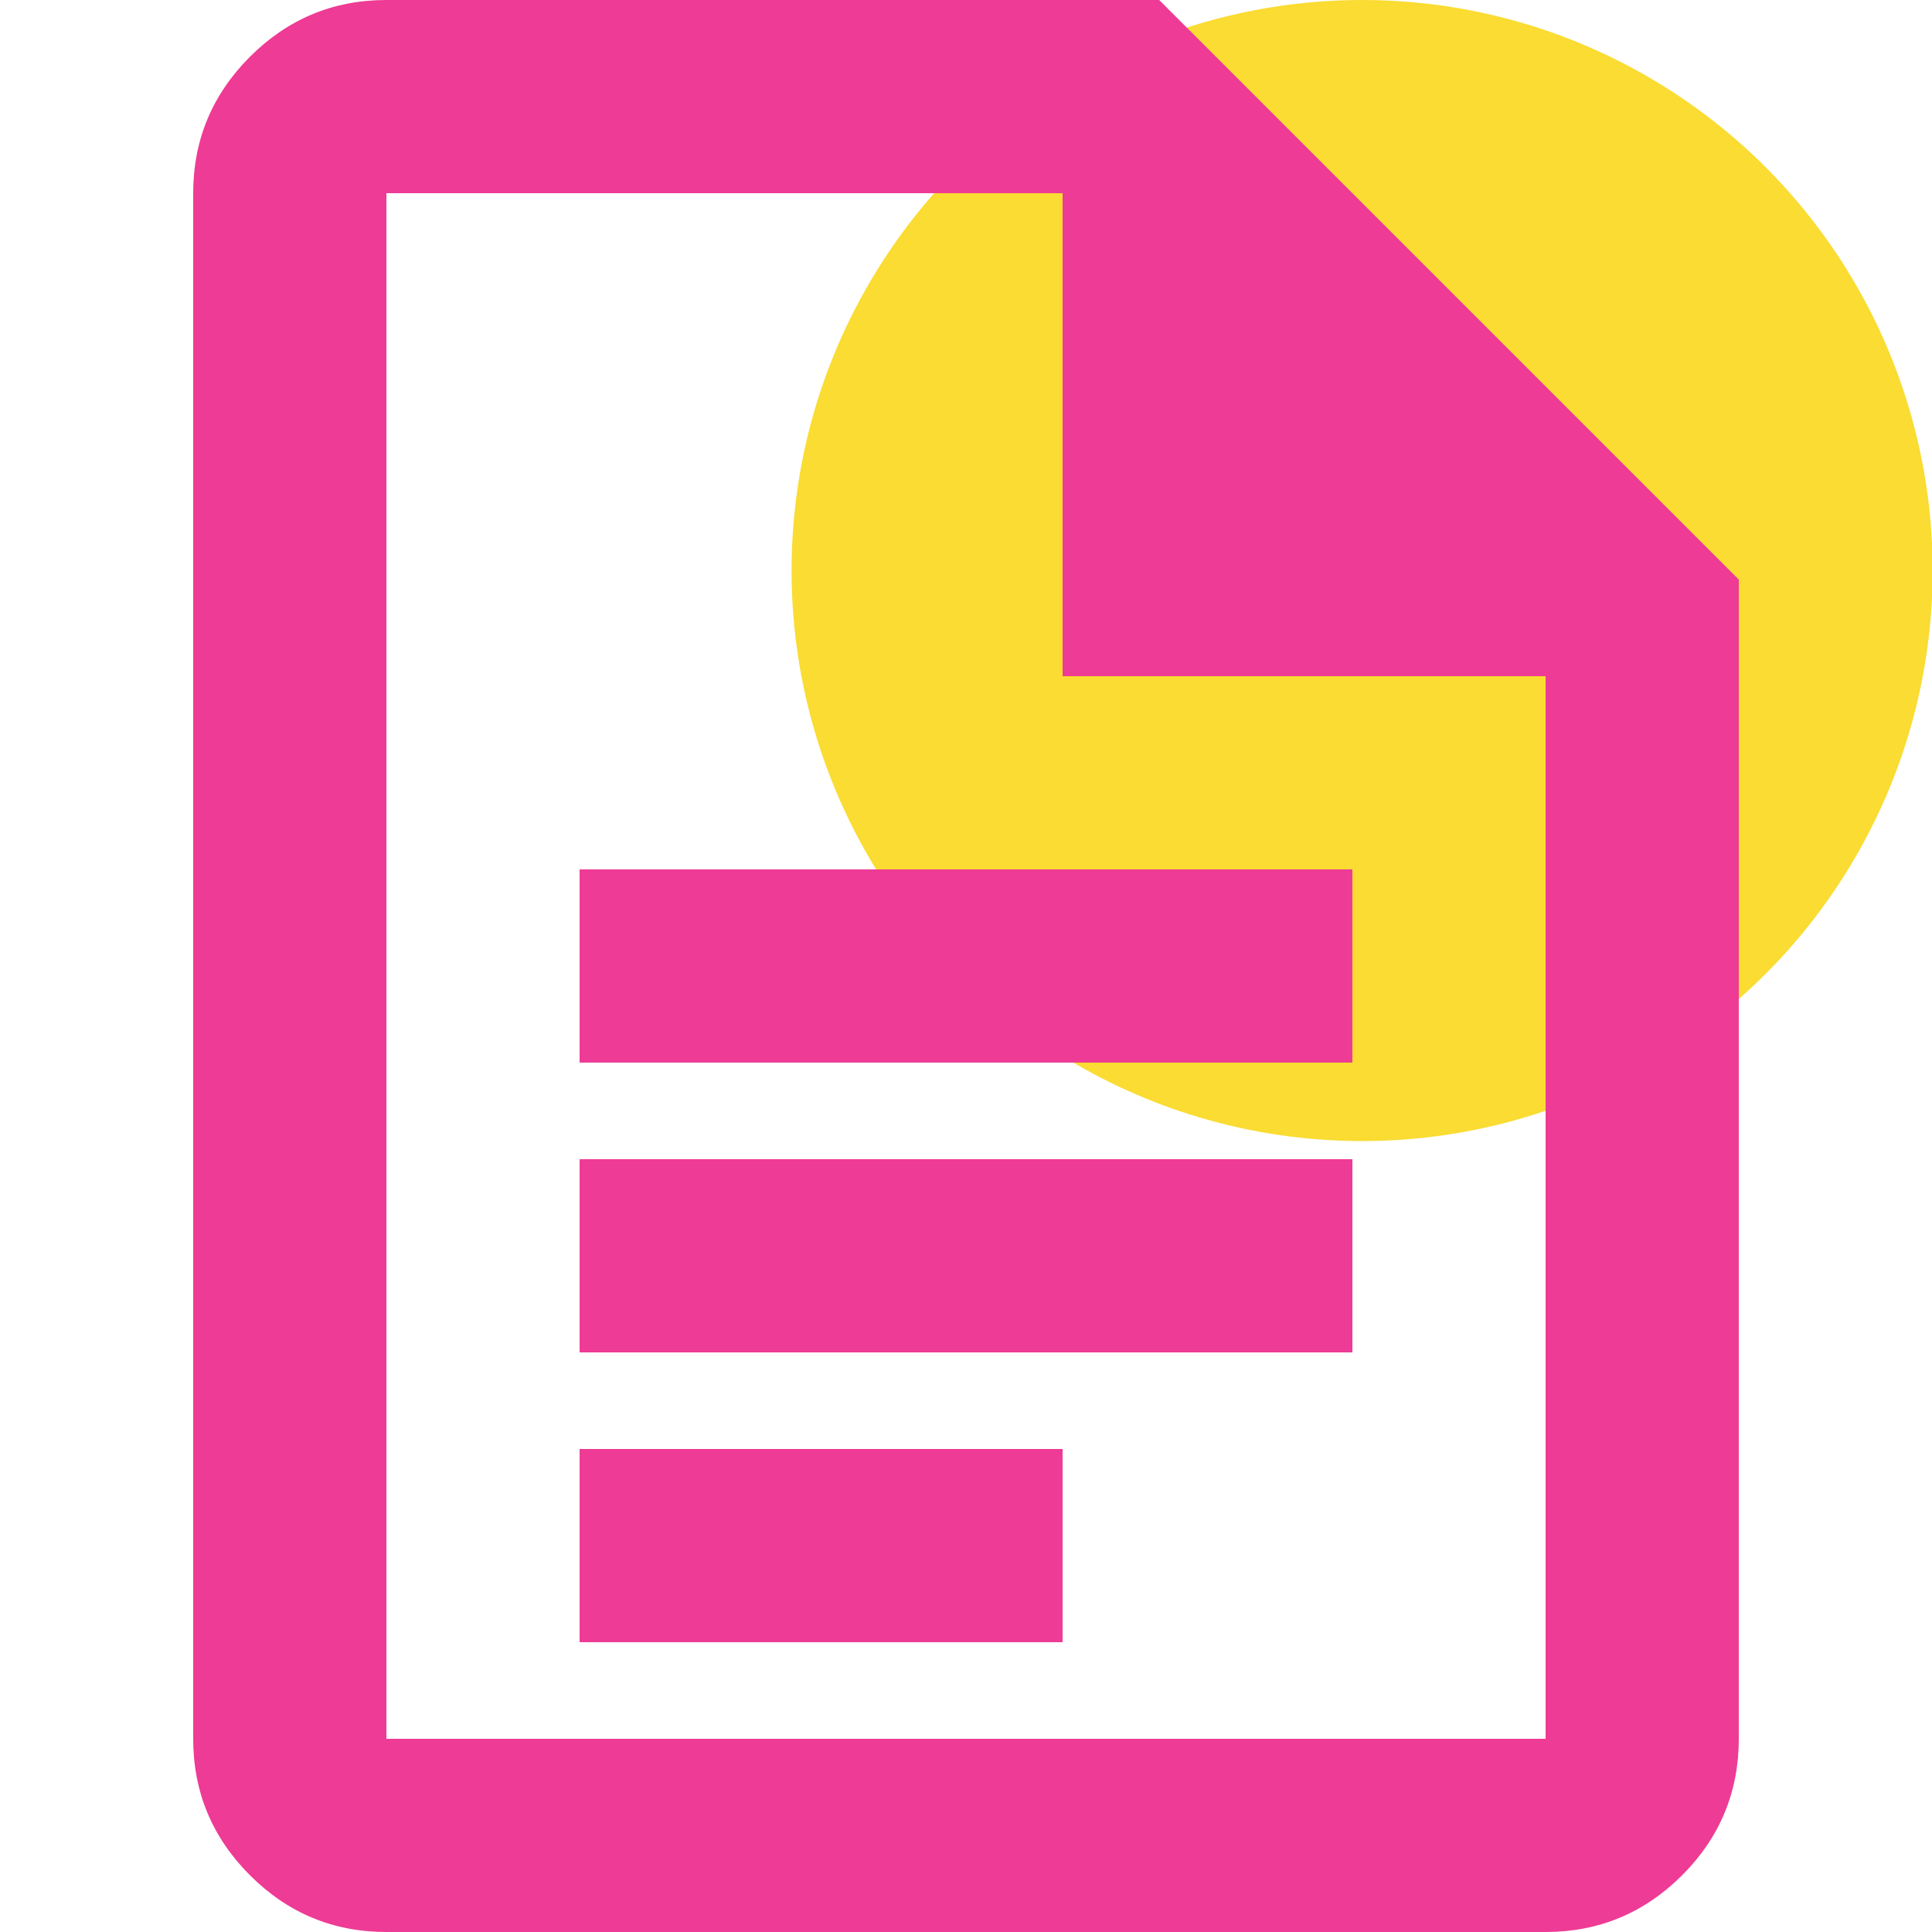 <?xml version="1.0" encoding="UTF-8" standalone="no"?> <svg xmlns="http://www.w3.org/2000/svg" xmlns:xlink="http://www.w3.org/1999/xlink" xmlns:serif="http://www.serif.com/" width="48px" height="48px" version="1.1" xml:space="preserve" style="fill-rule:evenodd;clip-rule:evenodd;stroke-linejoin:round;stroke-miterlimit:2;"><g id="Free-Mockups"><g transform="matrix(0.808,0,0,0.808,9.232,0)"><circle cx="30.457" cy="17.543" r="17.543" style="fill:rgb(250,220,50);"></circle></g><g transform="matrix(2.4,0,0,2.4,-4.8,-4.8)"><path d="M8,13L16,13L16,11L8,11L8,13ZM8,16L16,16L16,14L8,14L8,16ZM8,19L13,19L13,17L8,17L8,19ZM6,22C5.45,22 4.979,21.804 4.588,21.413C4.196,21.021 4,20.55 4,20L4,4C4,3.45 4.196,2.979 4.588,2.587C4.979,2.196 5.45,2 6,2L14,2L20,8L20,20C20,20.55 19.804,21.021 19.413,21.413C19.021,21.804 18.55,22 18,22L6,22ZM13,9L13,4L6,4L6,20L18,20L18,9L13,9ZM6,4L6,9L6,4L6,20L6,4Z" style="fill:rgb(238,59,149);fill-rule:nonzero;"></path></g></g></svg> 